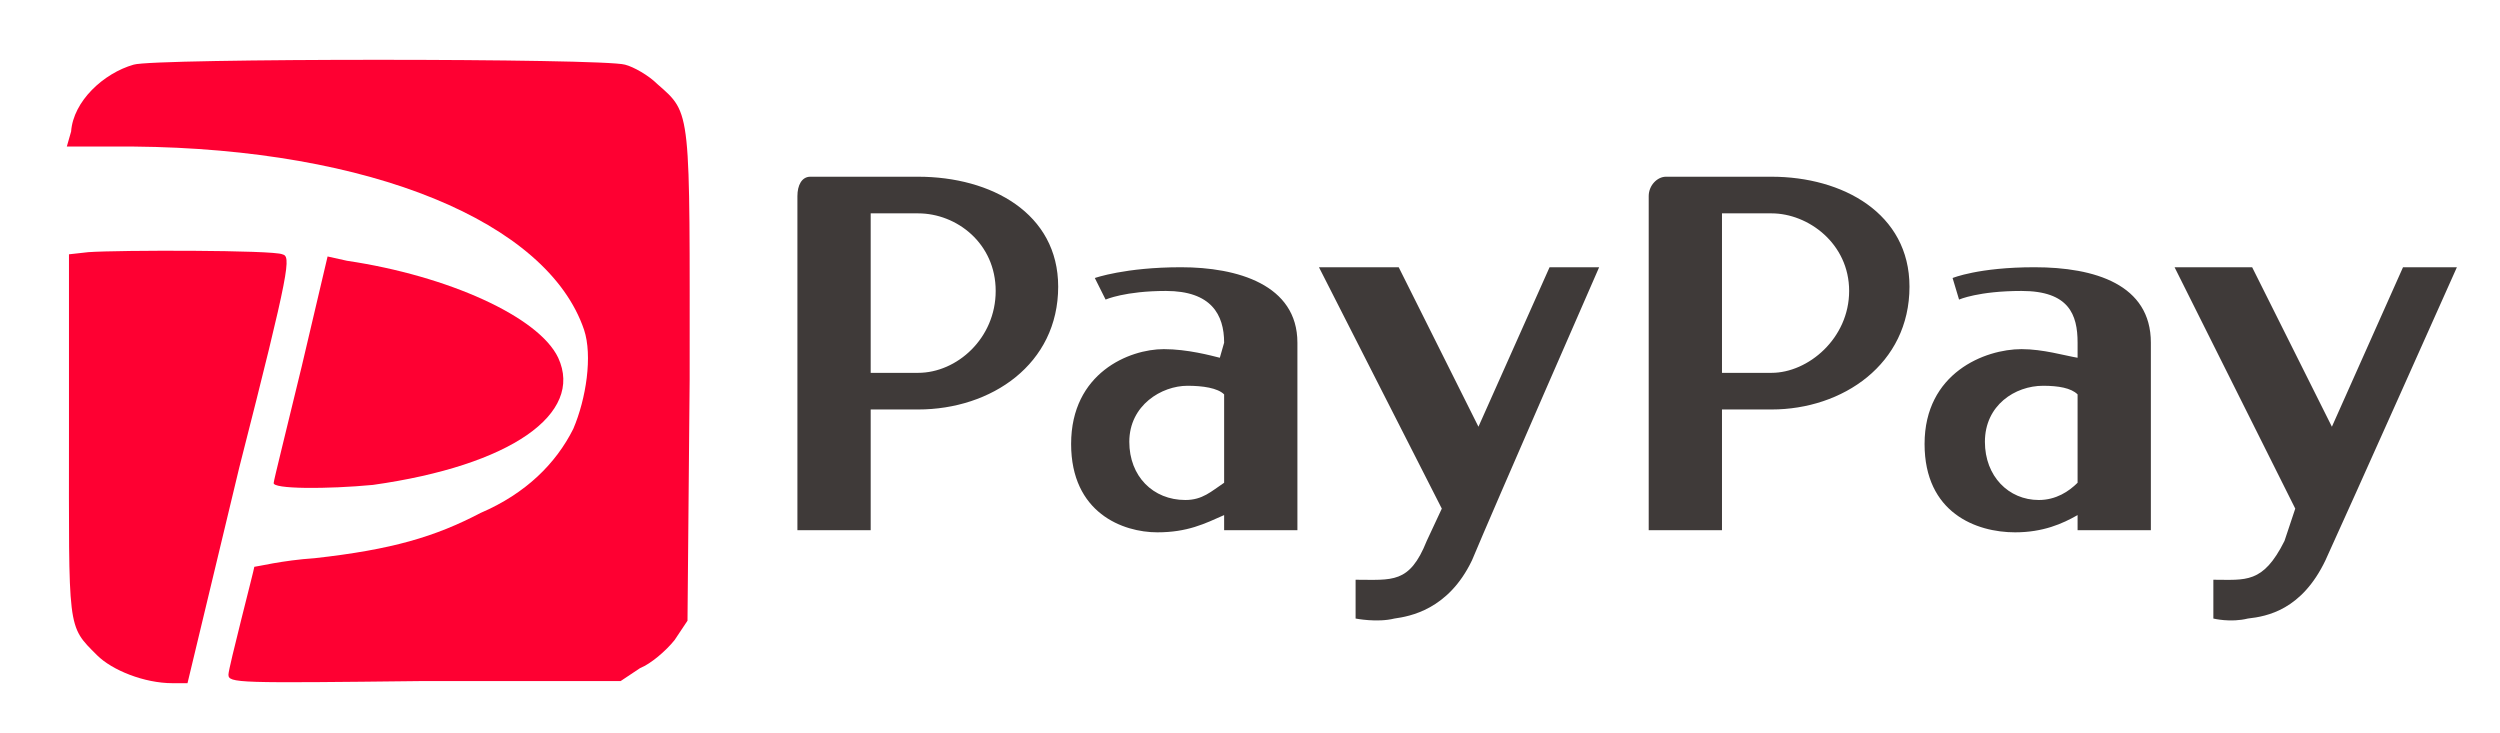 <svg xmlns="http://www.w3.org/2000/svg" viewBox="0 0 116 34" width="116" height="34"><title>PayPay-logo</title><style>		.s0 { fill: #fe0032 } 		.s1 { fill: #3f3a39 } 	</style><g id="logo"><path id="Layer" class="s0" d="m29 3c0.4 0.1 1.1 0.5 1.5 0.9 1.6 1.4 1.5 1.1 1.5 13.7l-0.1 11.2-0.6 0.9c-0.4 0.5-1.1 1.1-1.6 1.3l-0.9 0.6h-9.1c-8.7 0.1-9.1 0.1-9.1-0.3 0-0.3 1.2-4.9 1.2-5 0.1 0 1.3-0.3 2.8-0.4 3.6-0.4 5.6-1 7.7-2.1 2.1-0.9 3.5-2.3 4.3-3.9 0.6-1.4 0.9-3.4 0.5-4.6-1.7-5-9.9-8.4-20.9-8.5h-3.1l0.2-0.7c0.1-1.4 1.5-2.7 2.9-3.1 0.9-0.3 21.8-0.3 22.8 0z"></path><path id="Layer" class="s0" d="m13.1 11.8c0.4 0.1 0.4 0.5-2 9.9l-2.4 10h-0.7c-1.3 0-2.8-0.6-3.5-1.3-1.4-1.4-1.3-1.1-1.3-10.3v-8.3l0.9-0.1c1.4-0.1 8.6-0.1 9 0.1z"></path><path id="Layer" class="s0" d="m15.2 11.9l0.9 0.2c4.7 0.7 8.9 2.6 9.8 4.5 1.2 2.6-2.2 5-8.6 5.9-2.1 0.2-4.7 0.2-4.6-0.1 0-0.1 0.6-2.5 1.3-5.4z"></path></g><g id="text"><path id="Layer" fill-rule="evenodd" class="s1" d="m88.6 13.3c0 3.6-3.1 5.7-6.4 5.7h-2.3v5.6h-3.4v-15.5c0-0.5 0.4-0.9 0.8-0.9h4.9c3.3 0 6.4 1.7 6.4 5.1zm-6.4 4c1.7 0 3.6-1.6 3.6-3.8 0-2.2-1.9-3.6-3.6-3.6-1.2 0-2.3 0-2.3 0v7.4zm17.6-1.4v8.7h-3.4v-0.7c-0.7 0.4-1.6 0.8-2.9 0.8-1.8 0-4.2-0.9-4.2-4.1 0-3.3 2.8-4.4 4.5-4.4 1 0 2 0.3 2.6 0.4v-0.7c0-1.3-0.4-2.4-2.6-2.4-2 0-2.9 0.4-2.9 0.4l-0.3-1c0 0 1.2-0.5 3.8-0.5 2.8 0 5.4 0.8 5.4 3.5zm-3.4 6.5v-4.1c-0.3-0.3-0.9-0.4-1.6-0.4-1.3 0-2.7 0.9-2.7 2.6 0 1.6 1.1 2.7 2.5 2.7 0.8 0 1.4-0.4 1.8-0.8zm11.5 3.6c-1.1 2.3-2.7 2.6-3.6 2.7-0.8 0.2-1.6 0-1.6 0v-1.8c1.5 0 2.3 0.2 3.3-1.8l0.5-1.5-5.6-11.2h3.6l3.7 7.4 3.3-7.4h2.5c0 0-5 11.2-6.1 13.6zm-58.8-12.7c0 3.6-3.1 5.7-6.5 5.7h-2.2v5.6h-3.4v-15.5c0-0.5 0.2-0.9 0.6-0.9h5c3.4 0 6.5 1.7 6.5 5.1zm-6.5 4c1.8 0 3.6-1.6 3.6-3.8 0-2.2-1.8-3.6-3.6-3.6-1.2 0-2.2 0-2.2 0v7.4zm17.6-1.4v8.7h-3.4v-0.7c-0.9 0.4-1.7 0.8-3.1 0.8-1.6 0-4-0.9-4-4.1 0-3.3 2.7-4.4 4.3-4.4 1.1 0 2.2 0.3 2.6 0.4l0.2-0.7c0-1.3-0.6-2.4-2.7-2.4-1.9 0-2.8 0.4-2.8 0.4l-0.5-1c0 0 1.4-0.5 4-0.5 2.6 0 5.4 0.8 5.4 3.5zm-3.4 6.5v-4.1c-0.3-0.3-1-0.4-1.7-0.4-1.2 0-2.7 0.9-2.7 2.6 0 1.6 1.1 2.7 2.6 2.7 0.8 0 1.2-0.4 1.8-0.8zm11.5 3.6c-1.1 2.3-2.9 2.6-3.6 2.7-0.8 0.2-1.8 0-1.8 0v-1.8c1.7 0 2.5 0.2 3.3-1.8l0.7-1.5-5.7-11.2h3.7l3.7 7.4 3.3-7.4h2.3c0 0-4.9 11.2-5.9 13.6z"></path></g></svg>